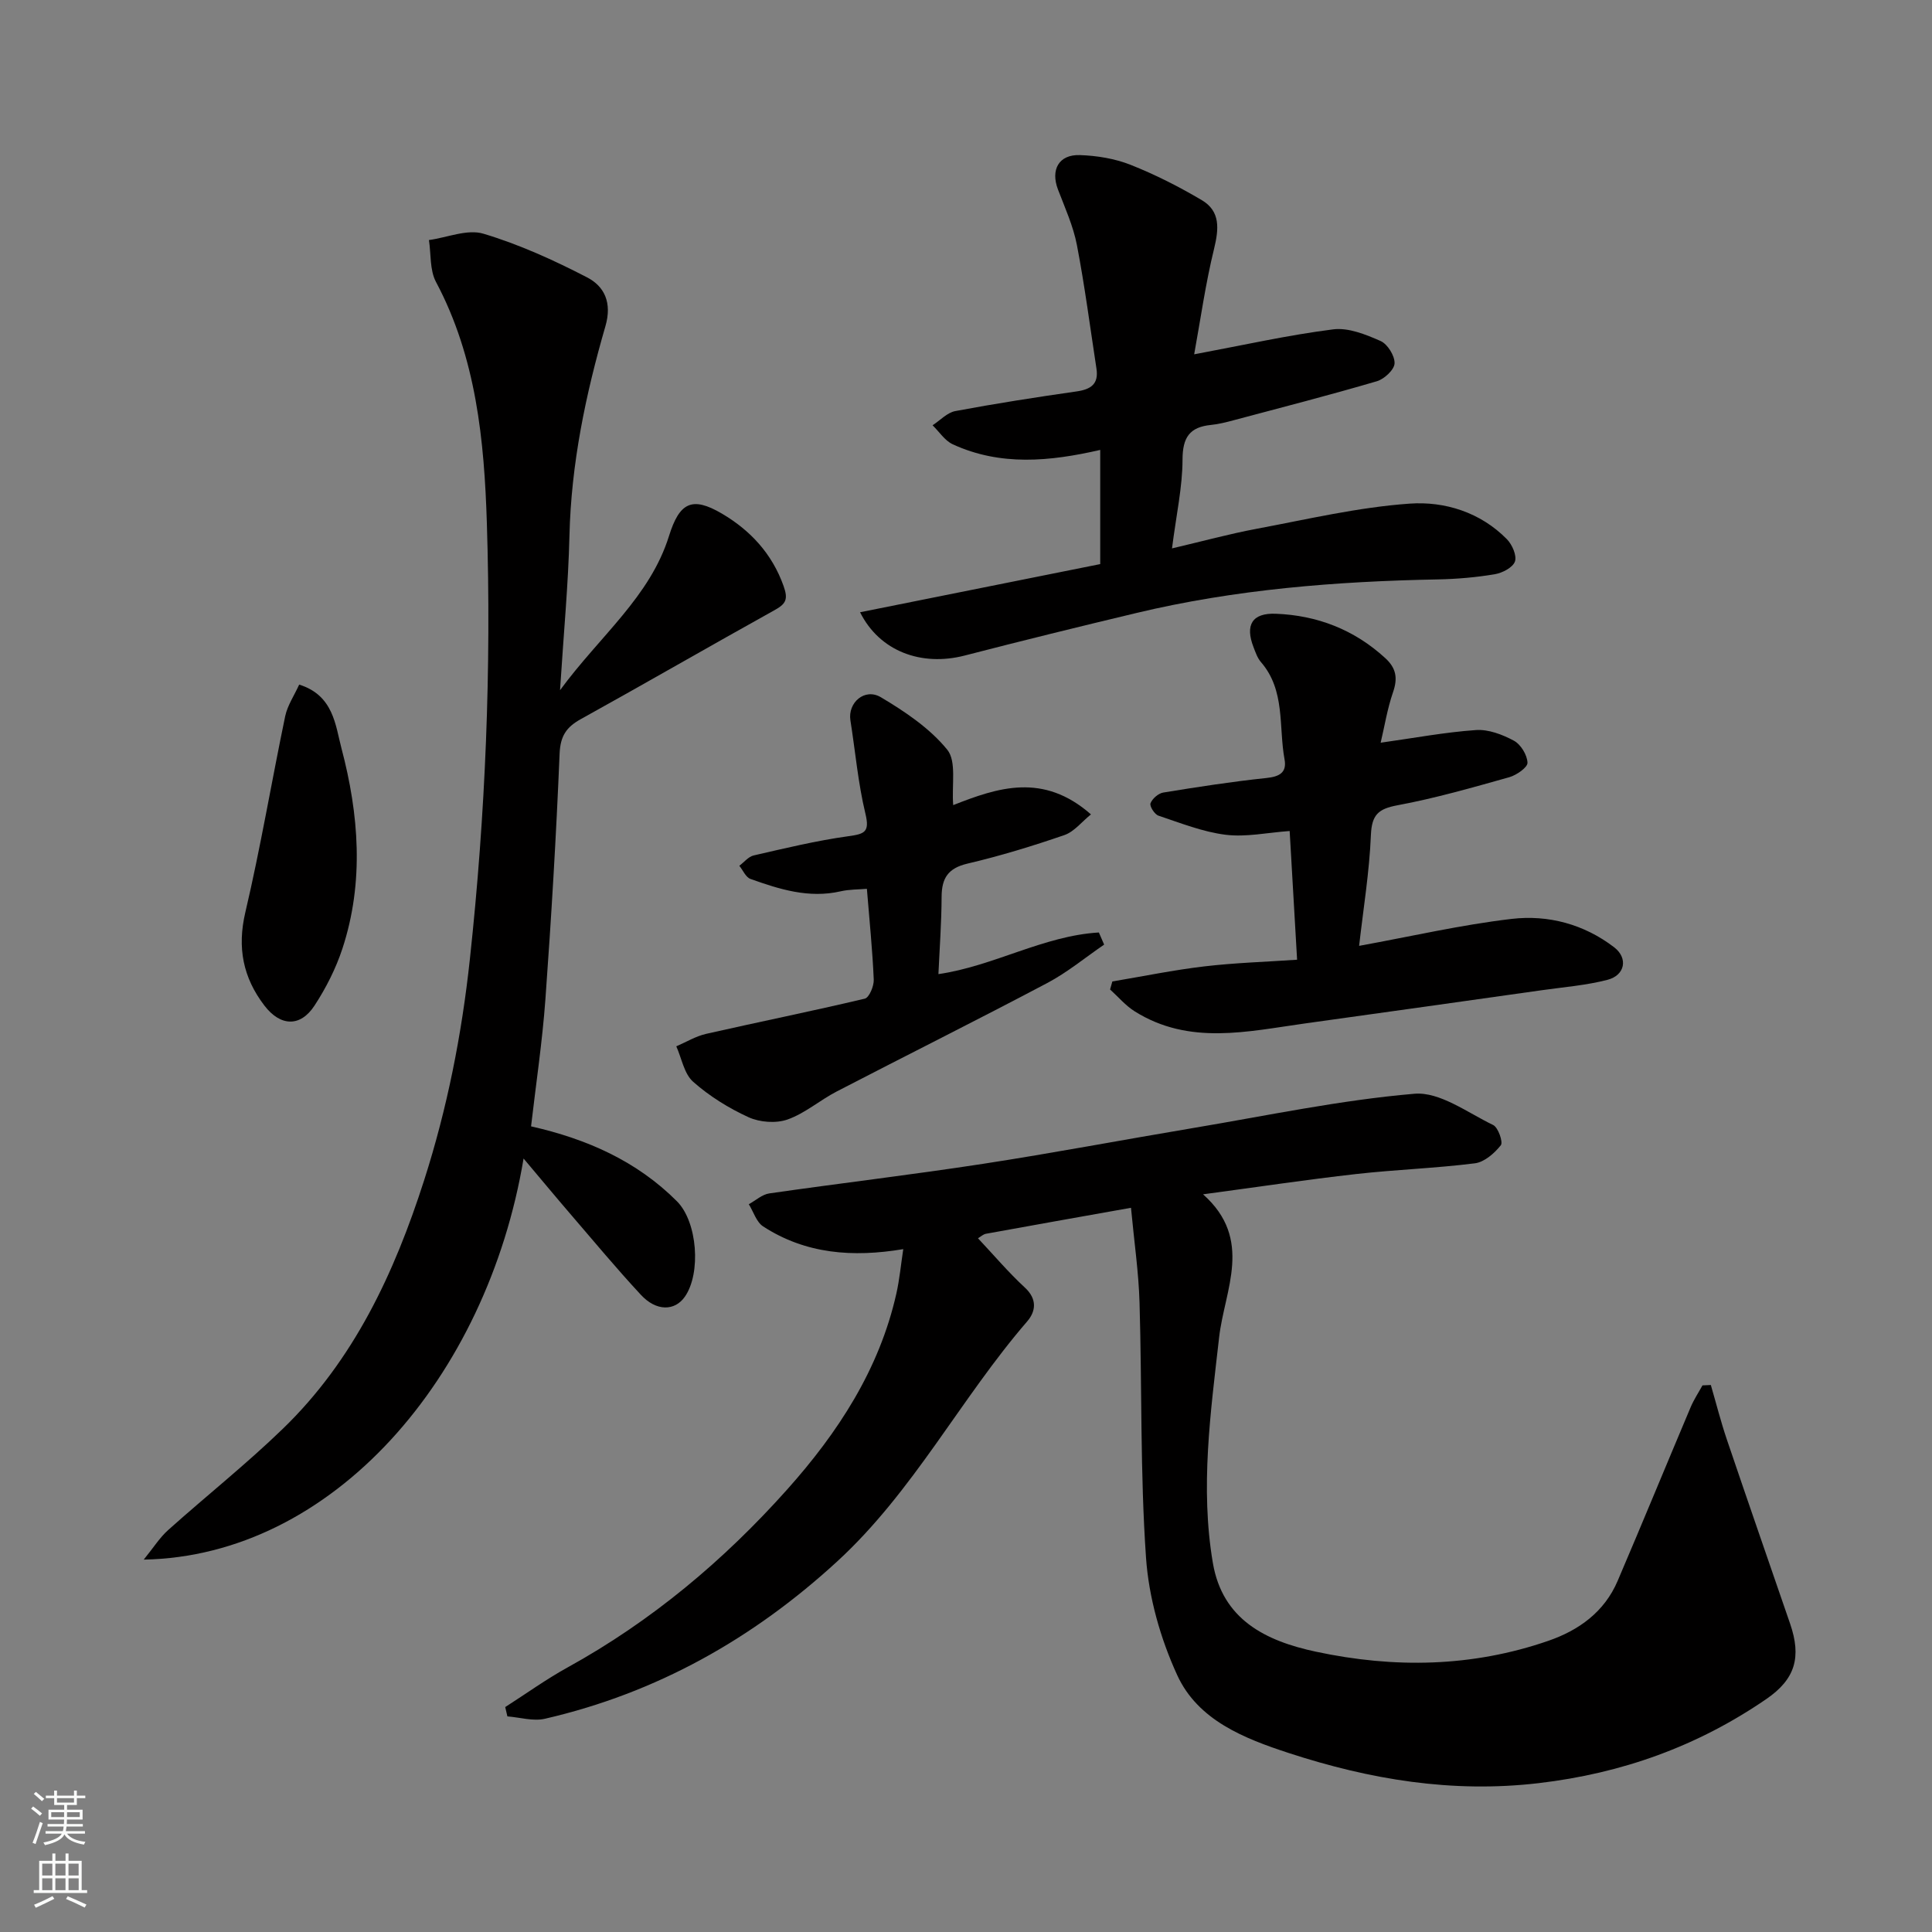 <svg enable-background="new 0 0 400 400" viewBox="0 0 400 400" xmlns="http://www.w3.org/2000/svg"><rect x="0" y="0" width="400" height="400" fill="#808080" stroke="none"/><g fill="#010000"><path d="m234.16 250.06c-10.88 1.94-20.46 3.63-30.03 5.38-.59.11-1.1.61-1.65.93 3.22 3.42 6.27 7.03 9.71 10.21 2.6 2.4 2.26 4.93.48 7-13.83 16.01-23.55 35.21-39.35 49.71-17.46 16.03-37.39 27.23-60.5 32.56-2.42.56-5.17-.29-7.77-.49-.15-.64-.3-1.29-.45-1.93 4.3-2.75 8.46-5.75 12.92-8.21 17.35-9.57 32.32-22.13 45.44-36.82 10.51-11.77 19.08-24.84 22.62-40.57.67-2.98.95-6.06 1.43-9.21-10.41 1.74-20.19 1.03-29.02-4.71-1.39-.91-1.99-3.03-2.96-4.59 1.42-.77 2.76-2.03 4.26-2.24 14.73-2.12 29.51-3.86 44.22-6.12 14.51-2.23 28.94-4.97 43.43-7.4 15.28-2.56 30.51-5.8 45.9-7.11 5.24-.45 10.98 3.91 16.3 6.47 1.04.5 2.1 3.56 1.59 4.19-1.32 1.66-3.4 3.49-5.37 3.74-8.15 1.03-16.4 1.3-24.57 2.22-10.21 1.15-20.37 2.68-31.71 4.2 10.51 9.34 4.44 19.81 3.33 29.58-1.77 15.59-3.95 31.13-1.3 46.74 1.99 11.73 10.92 16.16 21.36 18.38 16.21 3.46 32.3 3.2 48.08-2.25 6.35-2.19 11.62-5.99 14.36-12.4 5.12-11.97 10.07-24.02 15.14-36.02.66-1.55 1.61-2.98 2.43-4.47.58-.03 1.15-.06 1.73-.08 1.09 3.74 2.05 7.53 3.29 11.21 4.32 12.76 8.75 25.49 13.13 38.23 2.37 6.91 1.07 11.46-4.92 15.57-14.23 9.77-29.85 15.39-47.14 17.42-17.9 2.1-34.94-.75-51.73-6.23-9.24-3.02-18.82-6.78-23.11-16.13-3.46-7.55-5.89-16.07-6.46-24.33-1.22-17.53-.82-35.17-1.34-52.76-.18-6.3-1.11-12.6-1.77-19.67z"/><path d="m108.4 239.86c-7.59 45.4-39.58 82.32-78.64 83.04 2.01-2.47 3.32-4.58 5.1-6.16 7.85-7.03 16.13-13.6 23.69-20.92 14.72-14.23 23.1-32.26 29.25-51.42 4.79-14.94 7.8-30.16 9.49-45.89 3.24-30.03 4.46-60.08 3.51-90.19-.54-17.1-2.19-34.28-10.54-49.96-1.3-2.45-1.01-5.75-1.45-8.66 3.79-.52 7.96-2.32 11.29-1.31 7.41 2.22 14.58 5.48 21.47 9.05 3.58 1.86 5.18 5.24 3.78 10.08-4.1 14.14-7.1 28.52-7.45 43.37-.24 10.14-1.21 20.27-1.95 32.01 8.31-11.32 18.61-19.3 22.56-31.93 2.16-6.91 4.74-8.29 10.96-4.63 5.84 3.44 10.38 8.27 12.77 15.01.98 2.76.46 3.68-1.87 4.97-13.41 7.45-26.69 15.13-40.11 22.56-3 1.66-4.24 3.49-4.4 7.14-.7 16.97-1.71 33.94-2.94 50.88-.64 8.8-1.96 17.56-2.97 26.3 11.56 2.61 21.88 7.18 30.2 15.51 4.27 4.28 5.02 14.91 1.65 19.75-2.09 3.01-5.92 3.07-9.12-.39-5.04-5.43-9.78-11.13-14.61-16.75-3.08-3.58-6.1-7.23-9.67-11.46z"/><path d="m247.24 73.36c10.27-1.92 19.46-3.99 28.78-5.17 3.15-.4 6.75 1.06 9.81 2.41 1.45.64 2.96 3.07 2.9 4.63-.05 1.32-2.13 3.25-3.66 3.7-9.81 2.88-19.71 5.43-29.59 8.06-1.57.42-3.16.83-4.77.99-4.42.44-5.87 2.6-5.88 7.17-.01 5.67-1.28 11.35-2.18 18.39 6.29-1.47 11.81-2.99 17.42-4.04 10.57-1.98 21.13-4.48 31.8-5.23 7.23-.51 14.63 1.78 20.12 7.37 1.09 1.11 2.09 3.4 1.66 4.62-.45 1.25-2.62 2.37-4.18 2.63-3.87.65-7.82.99-11.75 1.07-21.06.4-41.97 2.05-62.51 6.97-11.85 2.83-23.68 5.74-35.47 8.79-8.97 2.32-17.64-.87-21.67-8.96 16.69-3.35 33.15-6.65 49.72-9.97 0-7.97 0-15.74 0-23.64-10.44 2.4-20.65 3.38-30.53-1.16-1.65-.76-2.8-2.6-4.18-3.94 1.56-1.01 3.01-2.62 4.7-2.94 8.33-1.56 16.72-2.87 25.12-4.07 2.95-.42 4.6-1.53 4.11-4.72-1.31-8.54-2.42-17.12-4.05-25.6-.76-3.94-2.48-7.71-3.92-11.49-1.56-4.09.17-7.27 4.54-7.12 3.53.12 7.22.72 10.48 2.01 5.09 2.01 10.04 4.53 14.76 7.32 3.87 2.29 3.54 5.93 2.55 10.03-1.78 7.24-2.81 14.66-4.13 21.89z"/><path d="m285.85 153.77c6.86-.96 13.27-2.17 19.73-2.62 2.58-.18 5.49.93 7.85 2.2 1.43.77 2.76 2.95 2.82 4.56.04.97-2.26 2.57-3.76 3-7.66 2.15-15.34 4.36-23.14 5.81-4 .74-5.34 1.97-5.52 6.17-.31 7.61-1.56 15.19-2.44 22.94 10.83-1.97 21.13-4.36 31.57-5.58 7.57-.89 15 1.09 21.24 5.88 2.91 2.24 2.27 5.78-1.38 6.73-4.39 1.14-8.99 1.5-13.51 2.14-16.34 2.31-32.68 4.61-49.03 6.88-11.96 1.66-24.04 4.61-35.35-2.49-1.9-1.19-3.41-3-5.1-4.53.16-.55.31-1.11.47-1.66 6.35-1.06 12.67-2.37 19.05-3.12 6.37-.75 12.8-.94 19.2-1.38-.5-8.72-1-17.36-1.54-26.65-4.61.33-9.02 1.3-13.25.78-4.74-.59-9.34-2.43-13.92-3.96-.8-.27-1.87-1.97-1.64-2.56.37-.96 1.62-2.05 2.64-2.22 7.09-1.16 14.2-2.26 21.34-3.01 2.71-.28 4.28-1.12 3.77-3.87-1.25-6.79.21-14.26-4.89-20.14-.72-.83-1.11-1.99-1.52-3.05-1.8-4.62-.31-7.15 4.62-6.95 8.58.34 16.22 3.29 22.65 9.19 2.28 2.09 2.6 4.17 1.6 7.06-1.2 3.49-1.78 7.19-2.56 10.45z"/><path d="m197.35 166.69c9.23-3.63 18.61-6.79 28.52 1.92-1.91 1.54-3.47 3.58-5.49 4.28-6.59 2.27-13.29 4.32-20.07 5.91-4.01.94-5.34 3-5.36 6.85-.02 5.38-.42 10.75-.66 16.03 11.47-1.66 21.73-7.94 33.22-8.62.36.84.73 1.67 1.09 2.51-3.92 2.68-7.62 5.76-11.79 7.96-14.45 7.64-29.09 14.94-43.6 22.46-3.47 1.8-6.54 4.51-10.16 5.79-2.38.84-5.74.59-8.07-.47-4.11-1.88-8.11-4.36-11.48-7.35-1.86-1.65-2.36-4.84-3.48-7.33 2.05-.88 4.03-2.09 6.17-2.58 10.94-2.48 21.94-4.7 32.86-7.29.91-.22 1.91-2.61 1.85-3.95-.26-6.07-.88-12.12-1.42-18.79-1.71.15-3.63.1-5.45.52-6.57 1.5-12.65-.42-18.66-2.57-.97-.35-1.54-1.78-2.3-2.72.99-.74 1.88-1.89 2.97-2.14 6.5-1.49 13.01-3.07 19.6-3.98 3.39-.47 4.46-.85 3.53-4.69-1.52-6.31-2.08-12.85-3.1-19.29-.58-3.66 2.95-6.79 6.31-4.79 5.01 2.98 10.13 6.42 13.74 10.86 1.96 2.42.89 7.29 1.23 11.47z"/><path d="m61.94 141.74c7.13 2.21 7.51 8.48 8.75 13.16 3.62 13.69 4.73 27.72.2 41.51-1.36 4.13-3.4 8.16-5.79 11.81-2.93 4.47-7.05 4.3-10.36-.03-4.42-5.78-5.67-11.98-3.94-19.33 3.16-13.44 5.43-27.08 8.25-40.6.48-2.24 1.89-4.3 2.89-6.52z"/></g><path d="m6.44 374.46.42-.45c.65.47 1.27.95 1.85 1.44l-.45.49c-.65-.56-1.25-1.06-1.82-1.48m.93 7.33-.63-.26c.55-1.36 1.05-2.8 1.52-4.33.19.1.38.19.59.27-.46 1.29-.95 2.73-1.48 4.32m-.38-10.38.44-.42c.43.34 1.01.82 1.74 1.44l-.49.49c-.53-.51-1.09-1.01-1.69-1.51m2.5.35h1.72v-1.04h.59v1.04h3.52v-1.04h.59v1.04h1.75v.53h-1.75v1.42h-2.03v.97h3.22v2.03h-3.24c0 .35-.01.66-.03.93h3.32v.53h-3.37c-.03.27-.08.58-.15.94h3.96v.53h-3.71c.67.92 1.93 1.48 3.79 1.68-.13.24-.23.44-.29.59-2.13-.38-3.48-1.08-4.04-2.12-.43.97-1.77 1.72-4.03 2.23-.09-.19-.2-.37-.33-.55 2.1-.42 3.37-1.03 3.81-1.83h-3.36v-.53h3.58c.08-.29.13-.61.16-.94h-3.33v-.53h3.39c.02-.27.04-.58.04-.93h-3.23v-2.03h3.25v-.97h-2.07v-1.42h-1.73zm1.12 3.44v1h2.65c.01-.3.02-.44.01-.4v-.25-.35zm1.19-2h3.52v-.91h-3.52zm4.71 2h-2.63v.59c0 .15-.01.28-.01.4h2.64z" fill="#fafbfa"/><path d="m13.56 383.74h.63v1.52h2.72v6.07h1.13v.6h-11.06v-.6h1.13v-6.07h2.73v-1.52h.63v1.52h2.1v-1.52zm-2.69 8.83.38.56c-1.24.63-2.53 1.25-3.85 1.85-.1-.21-.21-.42-.34-.63 1.36-.55 2.63-1.15 3.81-1.78m-2.13-4.27h2.1v-2.45h-2.1zm0 3.04h2.1v-2.46h-2.1zm2.72-3.04h2.1v-2.45h-2.1zm0 3.04h2.1v-2.46h-2.1zm6.07 3.6c-1.41-.71-2.7-1.3-3.86-1.78l.35-.56c1.45.62 2.75 1.19 3.88 1.72zm-1.25-9.09h-2.1v2.45h2.1zm-2.09 5.49h2.1v-2.46h-2.1z" fill="#fafbfa"/></svg>